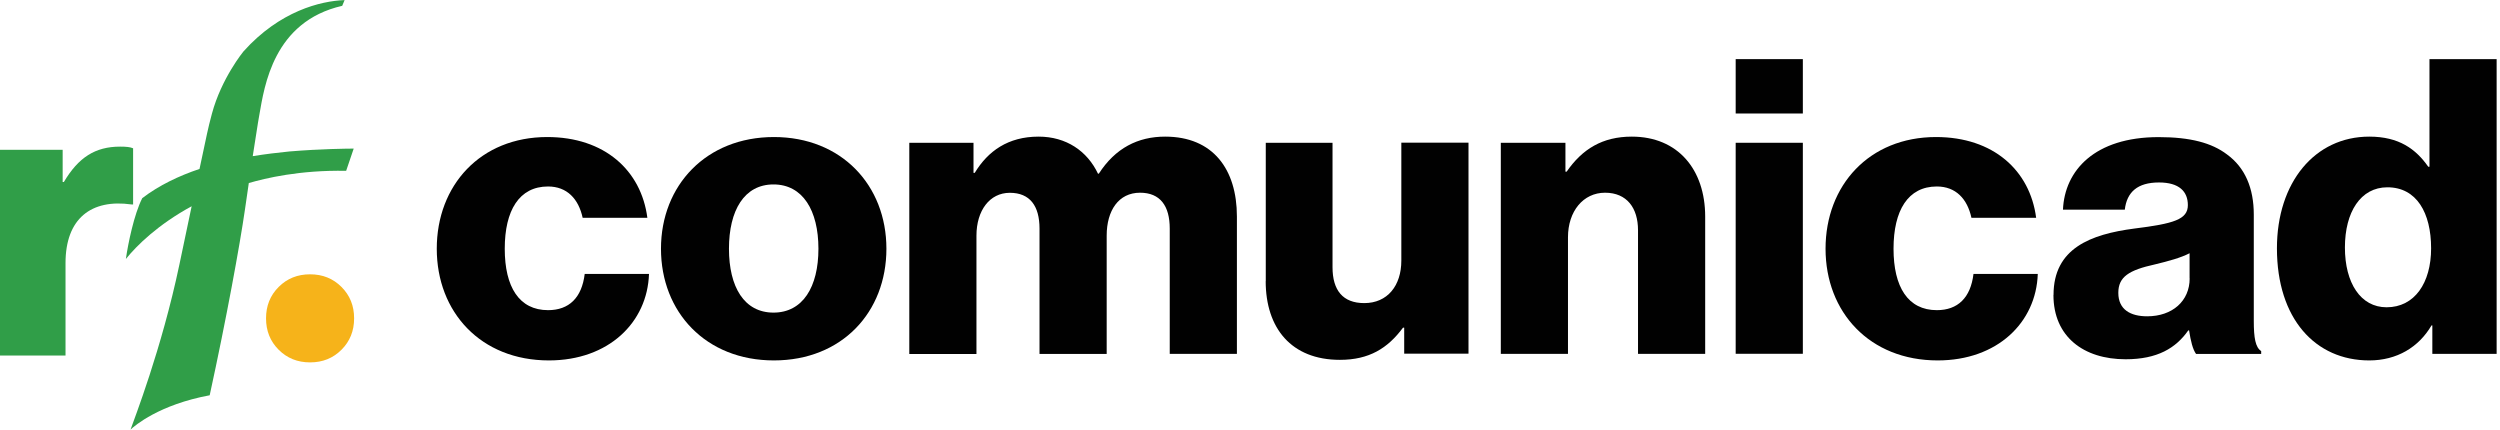 <svg width="291" height="50" viewBox="0 0 291 50" fill="none" xmlns="http://www.w3.org/2000/svg">
<g clip-path="url(#clip0_4602_12341)">
<path d="M41.17 17.297C40.531 17.297 37.342 17.325 33.677 17.631C32.331 17.764 30.899 17.936 29.419 18.175C30.021 14.204 30.193 13.345 30.193 13.335C30.775 10.052 31.815 2.51 39.834 0.678L40.111 0.01C37.314 0.115 32.56 1.279 28.341 5.985C28.341 5.985 25.773 9.107 24.666 13.24C24.484 13.918 24.303 14.538 23.749 17.201C23.749 17.201 23.549 18.156 23.224 19.664C20.838 20.466 18.537 21.554 16.561 23.062C15.597 24.943 14.891 28.446 14.652 30.145C15.912 28.58 18.394 26.136 22.308 24.007C21.85 26.155 21.353 28.541 20.886 30.775C18.814 40.645 15.578 48.893 15.196 50C15.693 49.542 18.509 47.108 24.408 46.01C26.355 37.085 27.911 28.561 28.513 24.389C28.675 23.253 28.828 22.232 28.961 21.306C30.87 20.752 34.87 19.779 40.292 19.884" fill="#309E48"/>
<path d="M15.483 17.258C15.159 17.115 14.691 17.067 13.984 17.067C11.082 17.067 9.126 18.328 7.436 21.182H7.293V17.44H0V41.38H7.627V30.622C7.627 25.43 10.624 23.139 15.302 23.797H15.493V17.249L15.483 17.258Z" fill="#309E48"/>
<path d="M32.437 33.4C31.454 34.383 30.967 35.596 30.967 37.056C30.967 38.517 31.454 39.729 32.437 40.712C33.42 41.695 34.632 42.182 36.093 42.182C37.553 42.182 38.766 41.695 39.749 40.712C40.732 39.729 41.219 38.517 41.219 37.056C41.219 35.596 40.732 34.383 39.749 33.4C38.766 32.417 37.553 31.93 36.093 31.93C34.632 31.93 33.42 32.417 32.437 33.4Z" fill="#F6B31A"/>
<path d="M50.84 28.952C50.84 21.564 55.928 15.951 63.698 15.951C70.37 15.951 74.637 19.836 75.353 25.353H67.822C67.344 23.148 65.998 21.707 63.793 21.707C60.433 21.707 58.753 24.494 58.753 28.952C58.753 33.41 60.433 36.102 63.793 36.102C66.237 36.102 67.726 34.66 68.06 31.883H75.544C75.353 37.543 70.838 41.953 63.889 41.953C55.975 41.953 50.84 36.34 50.84 28.952V28.952Z" fill="#010101"/>
<path d="M76.938 28.952C76.938 21.564 82.216 15.951 90.082 15.951C97.947 15.951 103.178 21.564 103.178 28.952C103.178 36.34 97.995 41.953 90.082 41.953C82.168 41.953 76.938 36.34 76.938 28.952ZM95.265 28.952C95.265 24.494 93.442 21.468 90.034 21.468C86.626 21.468 84.851 24.494 84.851 28.952C84.851 33.41 86.626 36.388 90.034 36.388C93.442 36.388 95.265 33.41 95.265 28.952Z" fill="#010101"/>
<path d="M105.832 16.619H113.316V20.122H113.459C114.996 17.583 117.344 15.903 120.895 15.903C124.112 15.903 126.556 17.583 127.806 20.218H127.902C129.82 17.239 132.455 15.903 135.624 15.903C141.189 15.903 143.976 19.693 143.976 25.21V41.189H136.158V26.604C136.158 23.969 135.051 22.432 132.703 22.432C130.212 22.432 128.818 24.494 128.818 27.425V41.199H121V26.613C121 23.979 119.893 22.442 117.545 22.442C115.196 22.442 113.659 24.504 113.659 27.434V41.209H105.842V16.619H105.832Z" fill="#010101"/>
<path d="M147.336 32.742V16.619H155.106V31.109C155.106 33.792 156.309 35.281 158.8 35.281C161.492 35.281 163.115 33.267 163.115 30.336V16.61H170.933V41.17H163.449V38.144H163.306C161.53 40.54 159.373 41.886 155.965 41.886C150.304 41.886 147.326 38.192 147.326 32.722L147.336 32.742Z" fill="#010101"/>
<path d="M174.686 16.619H182.217V19.979H182.36C184.183 17.345 186.532 15.903 189.939 15.903C195.314 15.903 198.483 19.74 198.483 25.21V41.189H190.665V26.795C190.665 24.208 189.367 22.432 186.828 22.432C184.288 22.432 182.513 24.59 182.513 27.616V41.189H174.695V16.619H174.686Z" fill="#010101"/>
<path d="M202.033 6.882H209.851V13.211H202.033V6.882ZM202.033 16.619H209.851V41.18H202.033V16.619Z" fill="#010101"/>
<path d="M212.494 28.952C212.494 21.564 217.582 15.951 225.352 15.951C232.024 15.951 236.291 19.836 237.007 25.353H229.476C228.999 23.148 227.653 21.707 225.448 21.707C222.087 21.707 220.407 24.494 220.407 28.952C220.407 33.41 222.087 36.102 225.448 36.102C227.891 36.102 229.38 34.66 229.714 31.883H237.198C237.007 37.543 232.492 41.953 225.543 41.953C217.63 41.953 212.494 36.34 212.494 28.952V28.952Z" fill="#010101"/>
<path d="M239.031 34.326C239.031 28.904 243.346 27.272 248.433 26.604C253.044 26.031 254.667 25.544 254.667 23.874C254.667 22.289 253.655 21.239 251.307 21.239C248.815 21.239 247.565 22.346 247.326 24.408H240.129C240.32 19.845 243.823 15.96 251.259 15.96C254.953 15.96 257.445 16.628 259.22 17.974C261.33 19.511 262.341 21.907 262.341 24.981V37.362C262.341 39.328 262.532 40.435 263.201 40.865V41.199H255.621C255.24 40.674 255.001 39.71 254.81 38.459H254.714C253.273 40.521 251.116 41.819 247.422 41.819C242.525 41.819 239.021 39.185 239.021 34.336L239.031 34.326ZM254.867 32.407V29.477C253.855 30.002 252.424 30.393 250.839 30.775C247.813 31.443 246.572 32.217 246.572 34.087C246.572 36.054 248.013 36.818 249.932 36.818C252.863 36.818 254.877 35.042 254.877 32.407H254.867Z" fill="#010101"/>
<path d="M265.035 28.904C265.035 21.23 269.445 15.903 275.784 15.903C279.239 15.903 281.205 17.345 282.647 19.406H282.79V6.882H290.608V41.189H283.124V37.877H283.029C281.54 40.416 279 41.953 275.784 41.953C269.503 41.953 265.035 37.104 265.035 28.904ZM282.981 28.904C282.981 24.78 281.301 21.802 277.893 21.802C274.772 21.802 272.948 24.685 272.948 28.809C272.948 32.932 274.772 35.767 277.798 35.767C281.062 35.767 282.981 32.932 282.981 28.904V28.904Z" fill="#010101"/>
</g>
<defs>
<clipPath id="clip0_4602_12341">
<rect width="290.607" height="50" fill="white"/>
</clipPath>
</defs>
</svg>
